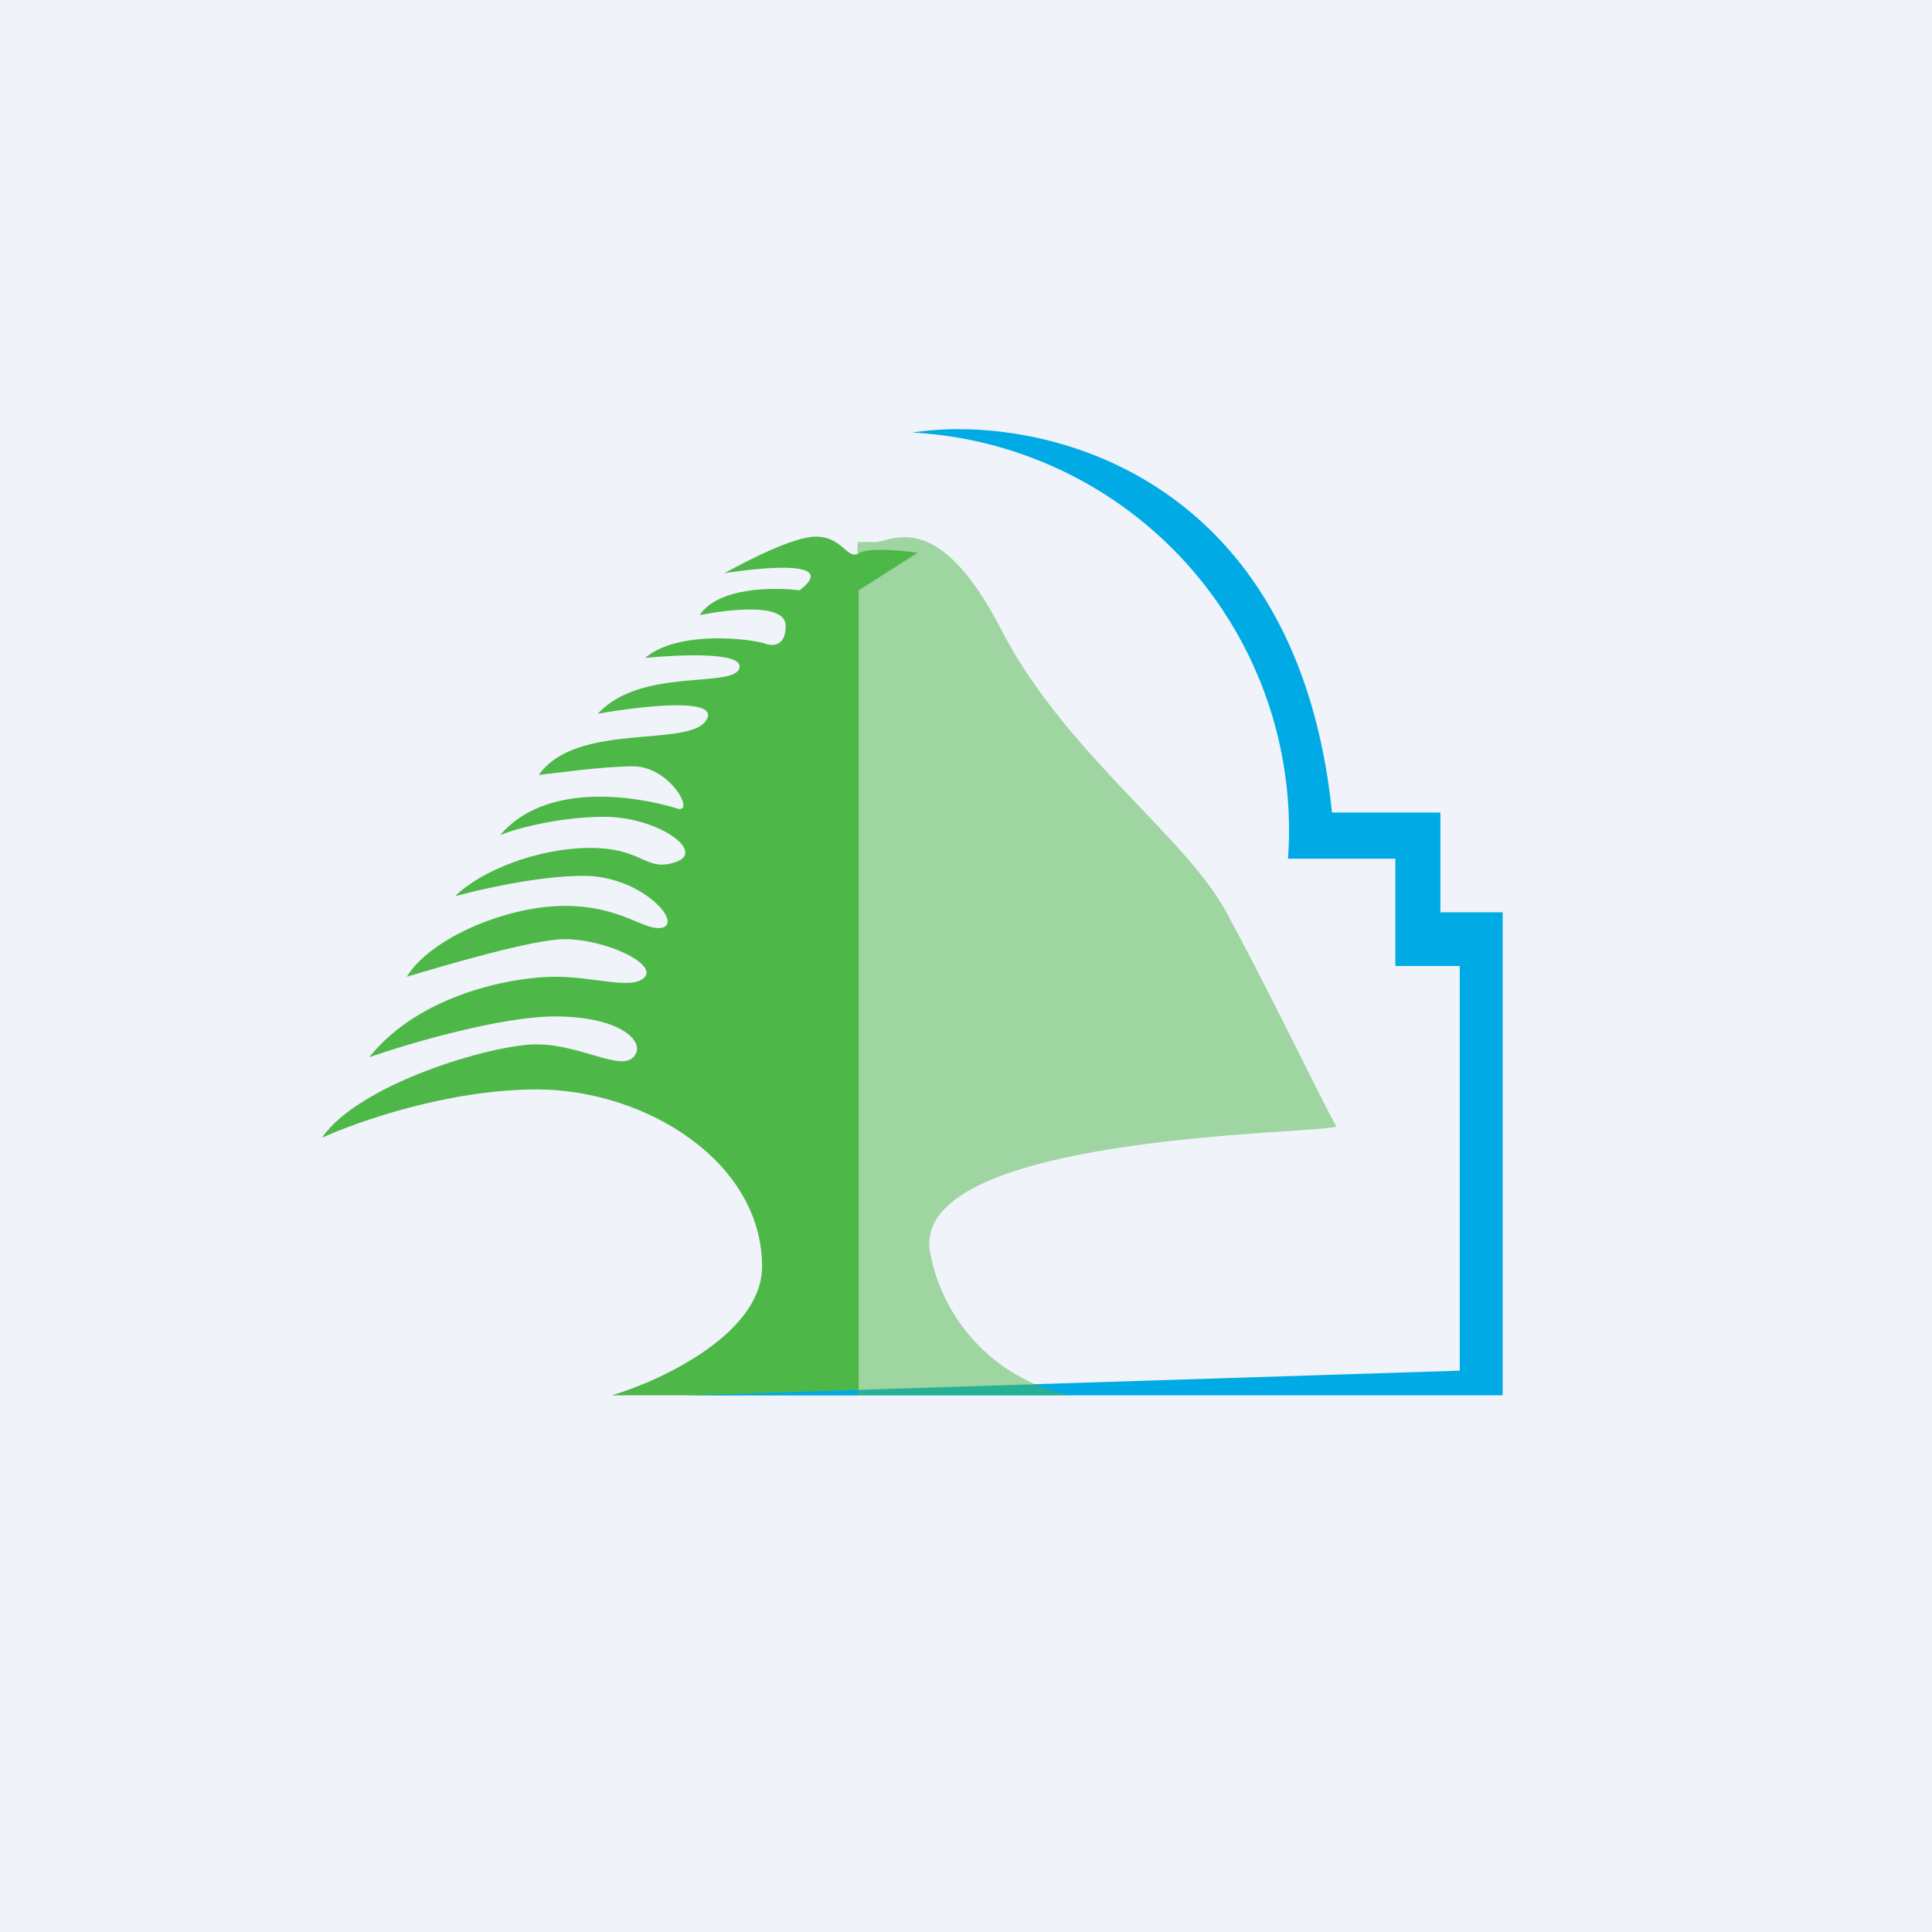 <!-- by TradingView --><svg width="18" height="18" viewBox="0 0 18 18" xmlns="http://www.w3.org/2000/svg"><path fill="#F0F3FA" d="M0 0h18v18H0z"/><path d="M8 13H5.7c.47-.14 1.4-.58 1.4-1.2 0-.98-1.09-1.65-2.1-1.65-.82 0-1.67.3-2 .45.34-.5 1.58-.87 2-.87.4 0 .78.25.9.12.13-.13-.1-.38-.73-.38-.5 0-1.36.25-1.73.38.48-.6 1.36-.75 1.73-.75.38 0 .73.13.84 0 .1-.13-.38-.35-.75-.35-.29 0-1.1.24-1.47.35.22-.36.93-.66 1.47-.66.55 0 .75.25.92.2.17-.06-.22-.48-.74-.48-.43 0-.98.13-1.2.19.23-.23.76-.45 1.26-.45s.51.23.8.13c.28-.1-.18-.42-.67-.42-.39 0-.8.1-.97.17.48-.56 1.45-.31 1.64-.25.19.07-.05-.39-.4-.39-.28 0-.7.06-.88.08.35-.5 1.4-.25 1.56-.51.14-.22-.62-.13-1.01-.06.4-.44 1.28-.23 1.32-.43.03-.15-.57-.12-.88-.09.27-.23.84-.2 1.1-.14.07.03.21.05.21-.16 0-.22-.54-.15-.8-.1.17-.26.69-.26.93-.23.36-.28-.31-.22-.7-.16.2-.11.64-.34.85-.34.26 0 .29.23.41.15.1-.05.4-.02.54 0L8 5.5V13Z" fill="#4DB848"/><path d="M12.41 7.57c-.33-3.2-2.75-3.72-3.91-3.54A3.71 3.71 0 0 1 12 8h1v1h.6v3.77L6.4 13H14V8.5h-.58v-.93h-1Z" fill="#00ABE5"/><path opacity=".5" d="M9.32 5.85c-.59-1.13-1.01-.8-1.17-.8h-.16V13h1.98a1.67 1.67 0 0 1-1.3-1.31c-.26-1.16 3.84-1.12 3.78-1.2-.05-.06-.64-1.29-1.03-2-.38-.7-1.52-1.5-2.1-2.64Z" fill="#4DB848"/></svg>